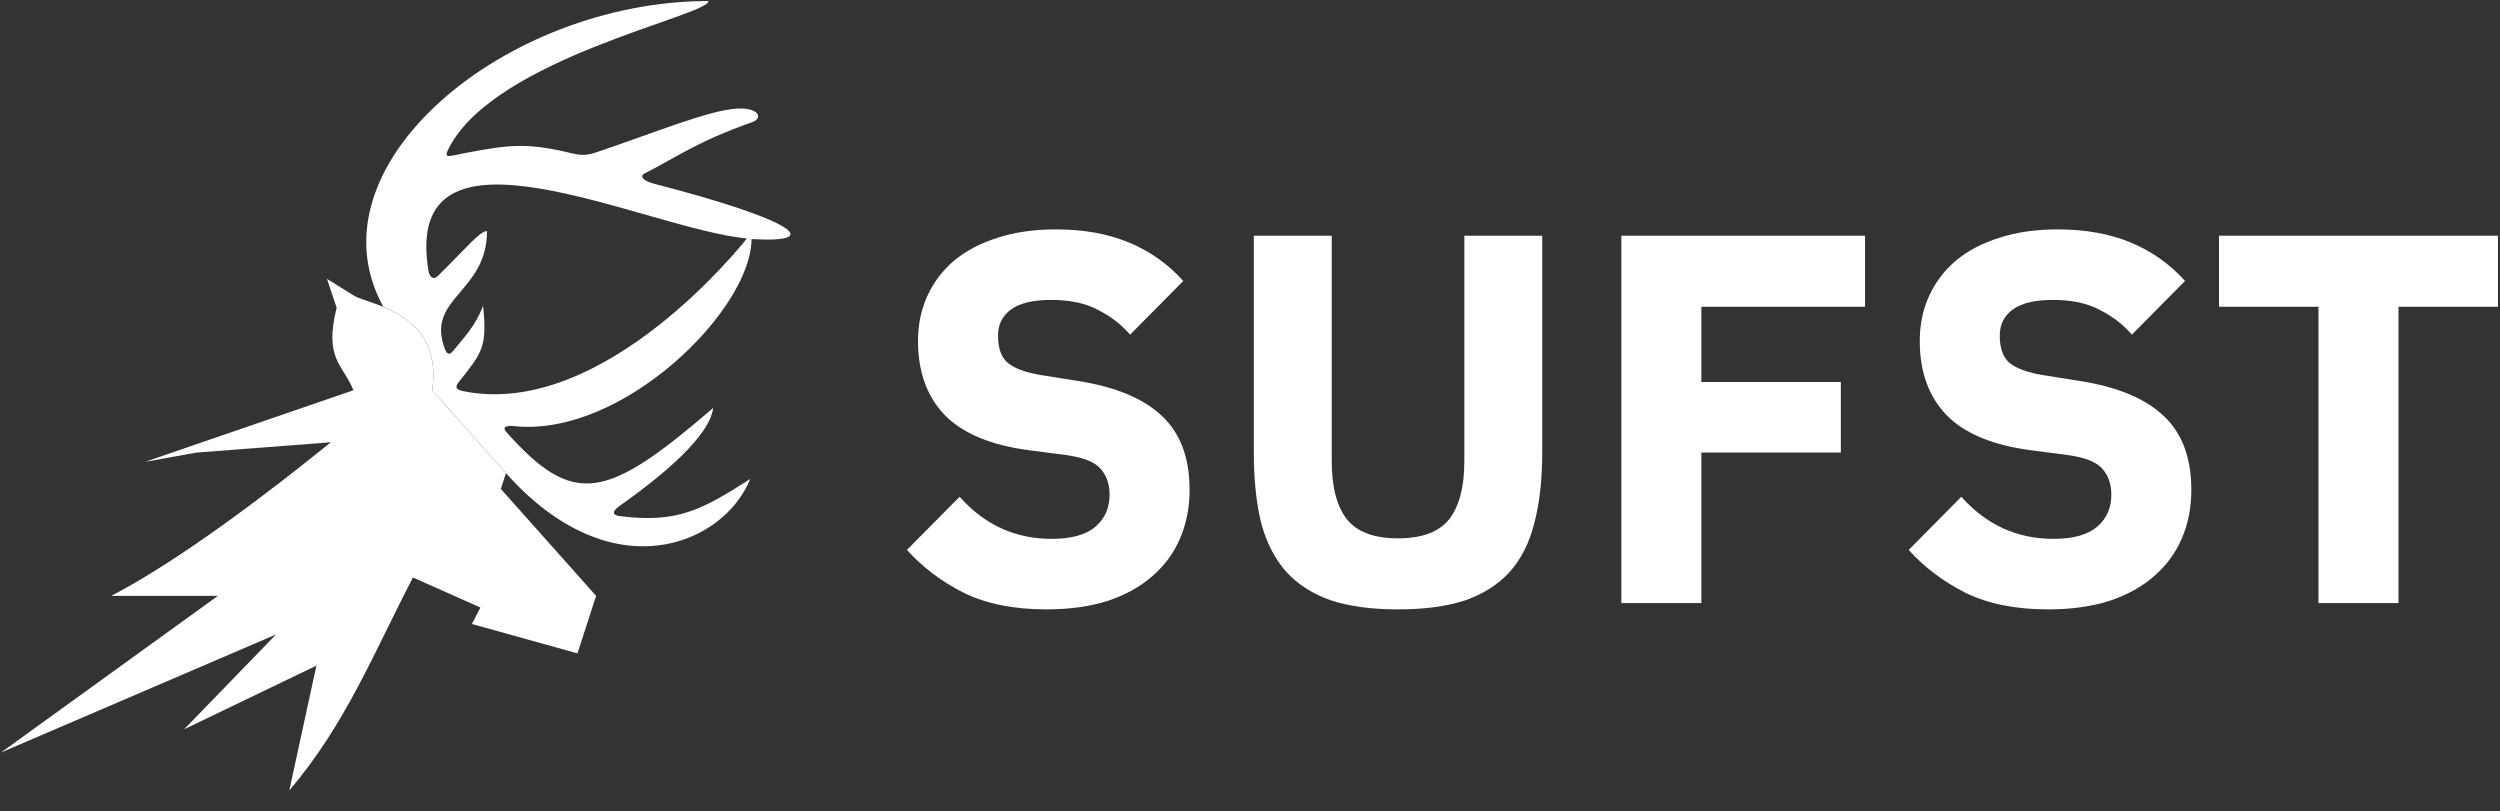 <svg width="114" height="37" viewBox="0 0 114 37" fill="none" xmlns="http://www.w3.org/2000/svg">
<rect x="0" y="0" width="114" height="37" fill="#333333" stroke="none"/>
<path d="M14.91 12.716L16.146 13.485C16.801 13.893 20.234 14.239 19.705 17.795L23.071 21.574L22.837 22.294L27.183 27.172L26.331 29.794L21.518 28.454L21.908 27.703L18.83 26.334C17.019 29.823 15.758 33.027 13.192 36.046L14.428 30.353L8.397 33.255L12.589 28.93L0.044 34.316L9.935 27.172H5.073C7.581 25.862 10.92 23.527 15.091 20.167L8.962 20.637L6.617 21.059L16.116 17.795C15.645 16.619 14.764 16.38 15.351 14.033L14.91 12.716Z" fill="white"/>
<path d="M34.269 10.902C34.268 14.118 28.369 19.986 23.395 19.427C23.116 19.396 22.877 19.464 23.085 19.697C26.177 23.168 27.661 22.783 32.52 18.604C32.4 19.628 30.955 21.163 28.268 23.059C27.861 23.347 27.946 23.496 28.268 23.536C30.866 23.859 31.972 23.276 34.209 21.841C33.019 24.814 27.937 27.035 23.071 21.574L19.705 17.795C20.057 15.428 18.654 14.483 17.483 13.996C13.944 7.587 23.036 0.046 32.309 0.046C32.309 0.722 22.621 2.629 20.489 6.716C20.197 7.275 20.405 7.133 21.273 6.967C23.259 6.586 24.081 6.505 26.112 6.999C26.603 7.118 26.886 7.049 27.201 6.943C29.843 6.052 32.312 5.031 33.594 4.953C34.615 4.892 34.809 5.394 34.299 5.572C31.816 6.438 30.82 7.19 29.405 7.901C29.162 8.022 29.275 8.238 29.866 8.39C36.093 9.999 37.714 11.102 34.269 10.902ZM34.058 10.874C29.415 10.443 18.247 4.716 19.543 12.381C19.572 12.554 19.727 12.822 19.976 12.576C21.309 11.26 21.882 10.539 22.207 10.539C22.207 13.364 19.367 13.582 20.3 15.947C20.357 16.091 20.474 16.229 20.634 16.033C21.133 15.422 21.679 14.876 22.027 13.944C22.229 15.836 21.98 16.08 20.912 17.434C20.759 17.628 20.747 17.761 21.124 17.837C27.605 19.15 34.058 10.874 34.058 10.874Z" fill="white"/>
<path d="M47.717 27.788C46.245 27.788 44.997 27.54 43.973 27.044C42.949 26.532 42.077 25.876 41.357 25.076L43.757 22.652C44.893 23.932 46.293 24.572 47.957 24.572C48.853 24.572 49.517 24.388 49.949 24.02C50.381 23.652 50.597 23.164 50.597 22.556C50.597 22.092 50.469 21.708 50.213 21.404C49.957 21.084 49.437 20.868 48.653 20.756L46.997 20.54C45.221 20.316 43.917 19.78 43.085 18.932C42.269 18.084 41.861 16.956 41.861 15.548C41.861 14.796 42.005 14.108 42.293 13.484C42.581 12.86 42.989 12.324 43.517 11.876C44.061 11.428 44.717 11.084 45.485 10.844C46.269 10.588 47.157 10.46 48.149 10.46C49.413 10.46 50.525 10.66 51.485 11.06C52.445 11.46 53.269 12.044 53.957 12.812L51.533 15.26C51.133 14.796 50.645 14.42 50.069 14.132C49.509 13.828 48.797 13.676 47.933 13.676C47.117 13.676 46.509 13.82 46.109 14.108C45.709 14.396 45.509 14.796 45.509 15.308C45.509 15.884 45.661 16.3 45.965 16.556C46.285 16.812 46.797 16.996 47.501 17.108L49.157 17.372C50.885 17.644 52.165 18.18 52.997 18.98C53.829 19.764 54.245 20.884 54.245 22.34C54.245 23.14 54.101 23.876 53.813 24.548C53.525 25.22 53.101 25.796 52.541 26.276C51.997 26.756 51.317 27.132 50.501 27.404C49.685 27.66 48.757 27.788 47.717 27.788Z" fill="white"/>
<path d="M60.726 10.748V21.02C60.726 22.204 60.958 23.092 61.422 23.684C61.886 24.26 62.662 24.548 63.75 24.548C64.838 24.548 65.614 24.26 66.078 23.684C66.542 23.092 66.774 22.204 66.774 21.02V10.748H70.326V20.636C70.326 21.868 70.206 22.94 69.966 23.852C69.742 24.748 69.366 25.492 68.838 26.084C68.31 26.66 67.63 27.092 66.798 27.38C65.966 27.652 64.95 27.788 63.75 27.788C62.55 27.788 61.534 27.652 60.702 27.38C59.87 27.092 59.19 26.66 58.662 26.084C58.134 25.492 57.75 24.748 57.51 23.852C57.286 22.94 57.174 21.868 57.174 20.636V10.748H60.726Z" fill="white"/>
<path d="M73.934 27.5V10.748H85.046V13.988H77.582V17.42H83.942V20.636H77.582V27.5H73.934Z" fill="white"/>
<path d="M93.397 27.788C91.925 27.788 90.677 27.54 89.653 27.044C88.629 26.532 87.757 25.876 87.037 25.076L89.437 22.652C90.573 23.932 91.973 24.572 93.637 24.572C94.533 24.572 95.197 24.388 95.629 24.02C96.061 23.652 96.277 23.164 96.277 22.556C96.277 22.092 96.149 21.708 95.893 21.404C95.637 21.084 95.117 20.868 94.333 20.756L92.677 20.54C90.901 20.316 89.597 19.78 88.765 18.932C87.949 18.084 87.541 16.956 87.541 15.548C87.541 14.796 87.685 14.108 87.973 13.484C88.261 12.86 88.669 12.324 89.197 11.876C89.741 11.428 90.397 11.084 91.165 10.844C91.949 10.588 92.837 10.46 93.829 10.46C95.093 10.46 96.205 10.66 97.165 11.06C98.125 11.46 98.949 12.044 99.637 12.812L97.213 15.26C96.813 14.796 96.325 14.42 95.749 14.132C95.189 13.828 94.477 13.676 93.613 13.676C92.797 13.676 92.189 13.82 91.789 14.108C91.389 14.396 91.189 14.796 91.189 15.308C91.189 15.884 91.341 16.3 91.645 16.556C91.965 16.812 92.477 16.996 93.181 17.108L94.837 17.372C96.565 17.644 97.845 18.18 98.677 18.98C99.509 19.764 99.925 20.884 99.925 22.34C99.925 23.14 99.781 23.876 99.493 24.548C99.205 25.22 98.781 25.796 98.221 26.276C97.677 26.756 96.997 27.132 96.181 27.404C95.365 27.66 94.437 27.788 93.397 27.788Z" fill="white"/>
<path d="M109.371 13.988V27.5H105.723V13.988H101.187V10.748H113.907V13.988H109.371Z" fill="white"/>
</svg>

